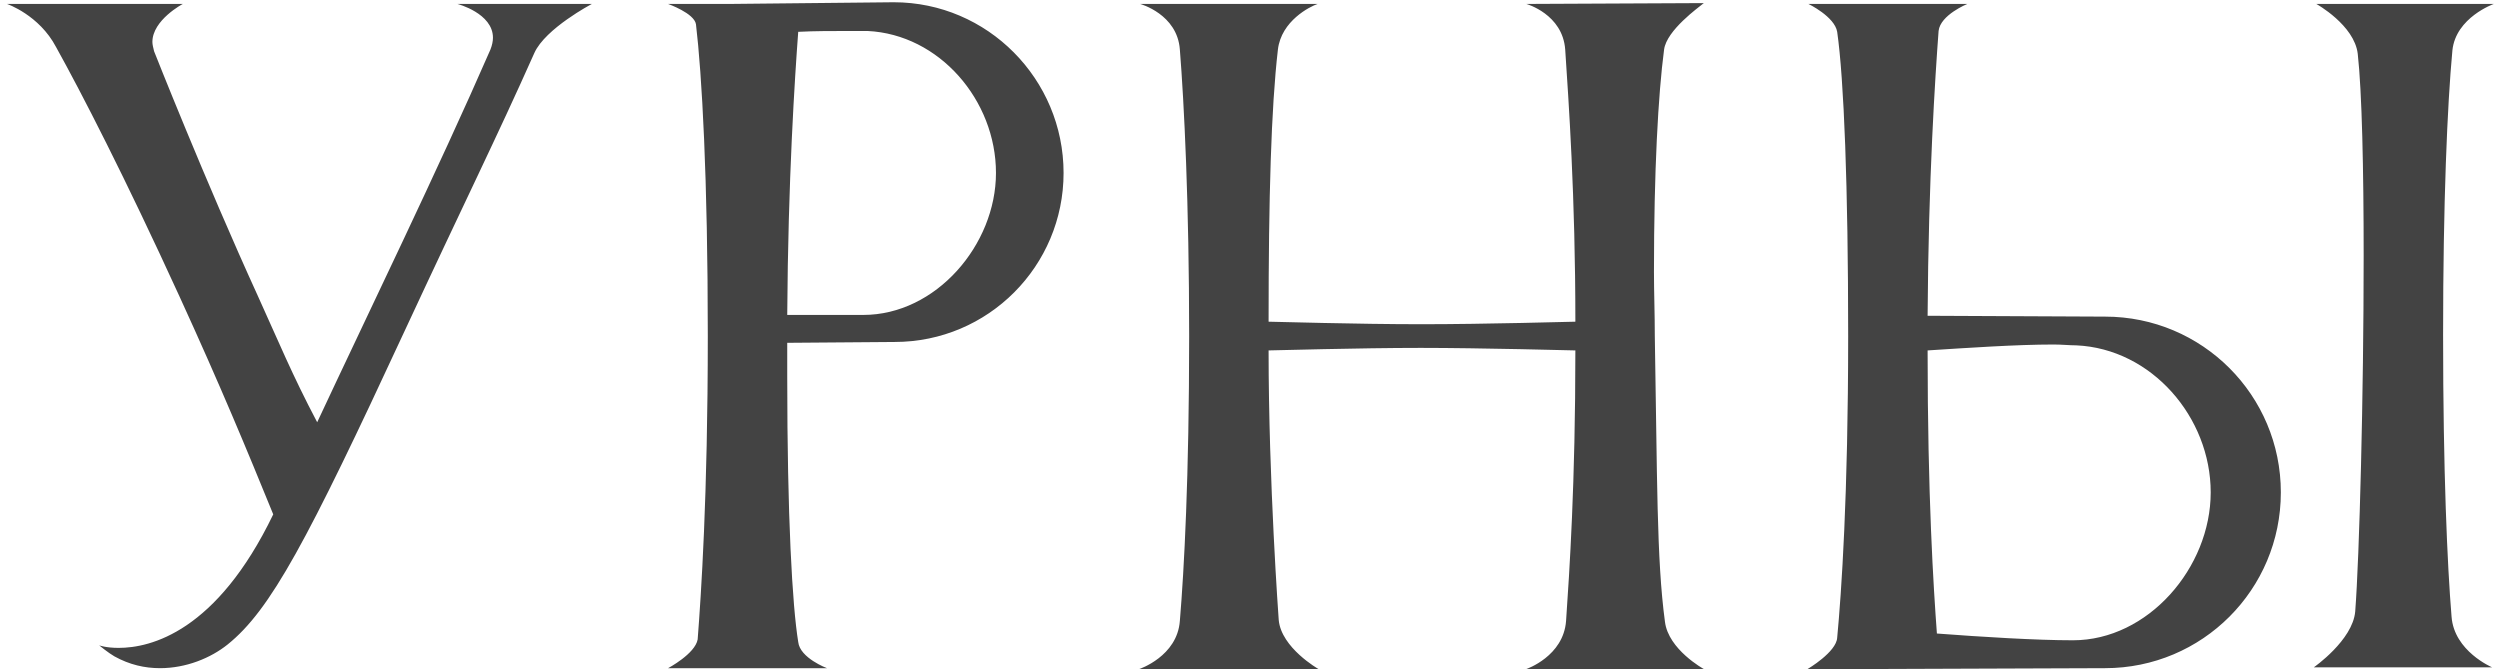 <?xml version="1.0" encoding="UTF-8"?> <svg xmlns="http://www.w3.org/2000/svg" width="142" height="38" viewBox="0 0 142 38" fill="none"> <path d="M5.632 36.656C5.632 36.656 6.016 36.8 6.736 36.8C8.56 36.8 12.304 35.888 15.52 29.216C14.032 25.568 12.544 21.968 10.192 16.832C7.072 10.016 4.624 5.264 3.184 2.672C2.224 0.848 0.4 0.224 0.4 0.224H10.384C10.384 0.224 8.656 1.136 8.656 2.384C8.656 2.528 8.704 2.72 8.752 2.912C8.752 2.912 11.632 10.208 14.656 16.832C15.856 19.472 16.576 21.248 18.016 23.984C20.752 18.128 24.928 9.536 27.856 2.816C27.952 2.576 28 2.336 28 2.144C28 0.752 25.984 0.224 25.984 0.224H33.616C33.616 0.224 30.976 1.616 30.352 3.008C28.192 7.856 26.416 11.408 22.96 18.848C17.44 30.752 15.376 34.64 12.928 36.608C11.968 37.376 10.576 37.952 9.088 37.952C8.224 37.952 7.36 37.76 6.496 37.28C6.16 37.088 5.632 36.656 5.632 36.656ZM50.811 19.424L44.715 19.472V21.392C44.715 29.36 45.003 34.4 45.339 36.464C45.435 37.376 46.971 37.952 46.971 37.952H37.947C37.947 37.952 39.483 37.136 39.627 36.32C39.819 33.824 40.203 28.208 40.203 19.088C40.203 10.064 39.867 4.208 39.531 1.376C39.435 0.752 37.947 0.224 37.947 0.224H41.451L50.763 0.128C56.091 0.128 60.411 4.496 60.411 9.824C60.411 15.104 56.139 19.424 50.811 19.424ZM49.275 1.76H48.171C47.259 1.76 46.251 1.76 45.339 1.808C45.147 4.4 44.763 10.16 44.715 17.888H49.035C53.163 17.888 56.571 13.904 56.571 9.824C56.571 5.696 53.355 1.952 49.275 1.76ZM67.016 35.264C67.257 32.384 67.544 27.104 67.544 19.088C67.544 11.552 67.257 5.84 67.016 2.816C66.873 0.8 64.76 0.224 64.76 0.224H74.841C74.409 0.368 72.776 1.184 72.585 2.816C72.201 6.128 72.056 11.216 72.056 18.272C72.344 18.272 77.097 18.416 80.745 18.416C84.344 18.416 89.337 18.272 89.481 18.272C89.481 11.12 89.097 5.744 88.904 2.816C88.76 0.8 86.697 0.224 86.697 0.224L96.776 0.176C96.489 0.416 94.665 1.712 94.52 2.816C94.184 5.36 93.945 9.728 93.945 15.44C93.945 16.592 93.993 17.84 93.993 19.088C94.136 27.056 94.088 31.76 94.569 35.312C94.76 36.896 96.776 38 96.776 38H86.697C86.697 38 88.808 37.28 88.953 35.264C89.144 32.48 89.481 27.488 89.481 19.904C89.433 19.904 84.056 19.76 80.697 19.76C77.192 19.76 72.344 19.904 72.056 19.904C72.056 27.392 72.632 35.216 72.632 35.216C72.776 36.8 74.888 38 74.888 38H64.713C64.713 38 66.873 37.28 67.016 35.264ZM104.352 36.224C104.592 33.68 104.976 28.16 104.976 19.088C104.976 10.592 104.736 4.496 104.352 1.808C104.208 0.944 102.72 0.224 102.72 0.224H111.744C111.744 0.224 110.208 0.848 110.112 1.76C109.92 4.352 109.536 10.112 109.488 17.936L119.568 17.984C125.088 17.984 129.552 22.448 129.552 27.968C129.552 33.488 125.088 37.952 119.568 37.952L106.512 38H102.672C102.672 38 104.304 37.04 104.352 36.224ZM117.936 19.616C117.552 19.616 117.12 19.568 116.64 19.568C114.528 19.568 111.744 19.76 109.488 19.904C109.488 28.16 109.824 33.392 110.016 35.984C112.56 36.176 115.632 36.368 117.744 36.368C122.016 36.368 125.568 32.24 125.568 27.968C125.568 23.696 122.208 19.808 117.936 19.616ZM139.248 35.024C139.392 36.992 141.552 37.904 141.552 37.904H131.424C131.424 37.904 133.632 36.368 133.776 34.736C134.016 31.616 134.256 22.448 134.256 14.528C134.256 9.632 134.16 5.216 133.92 3.056C133.728 1.424 131.568 0.224 131.568 0.224H141.648C141.648 0.224 139.488 0.992 139.296 2.864C139.008 5.936 138.768 11.504 138.768 18.992C138.768 26.816 139.008 32.096 139.248 35.024Z" fill="#434343"></path> </svg> 